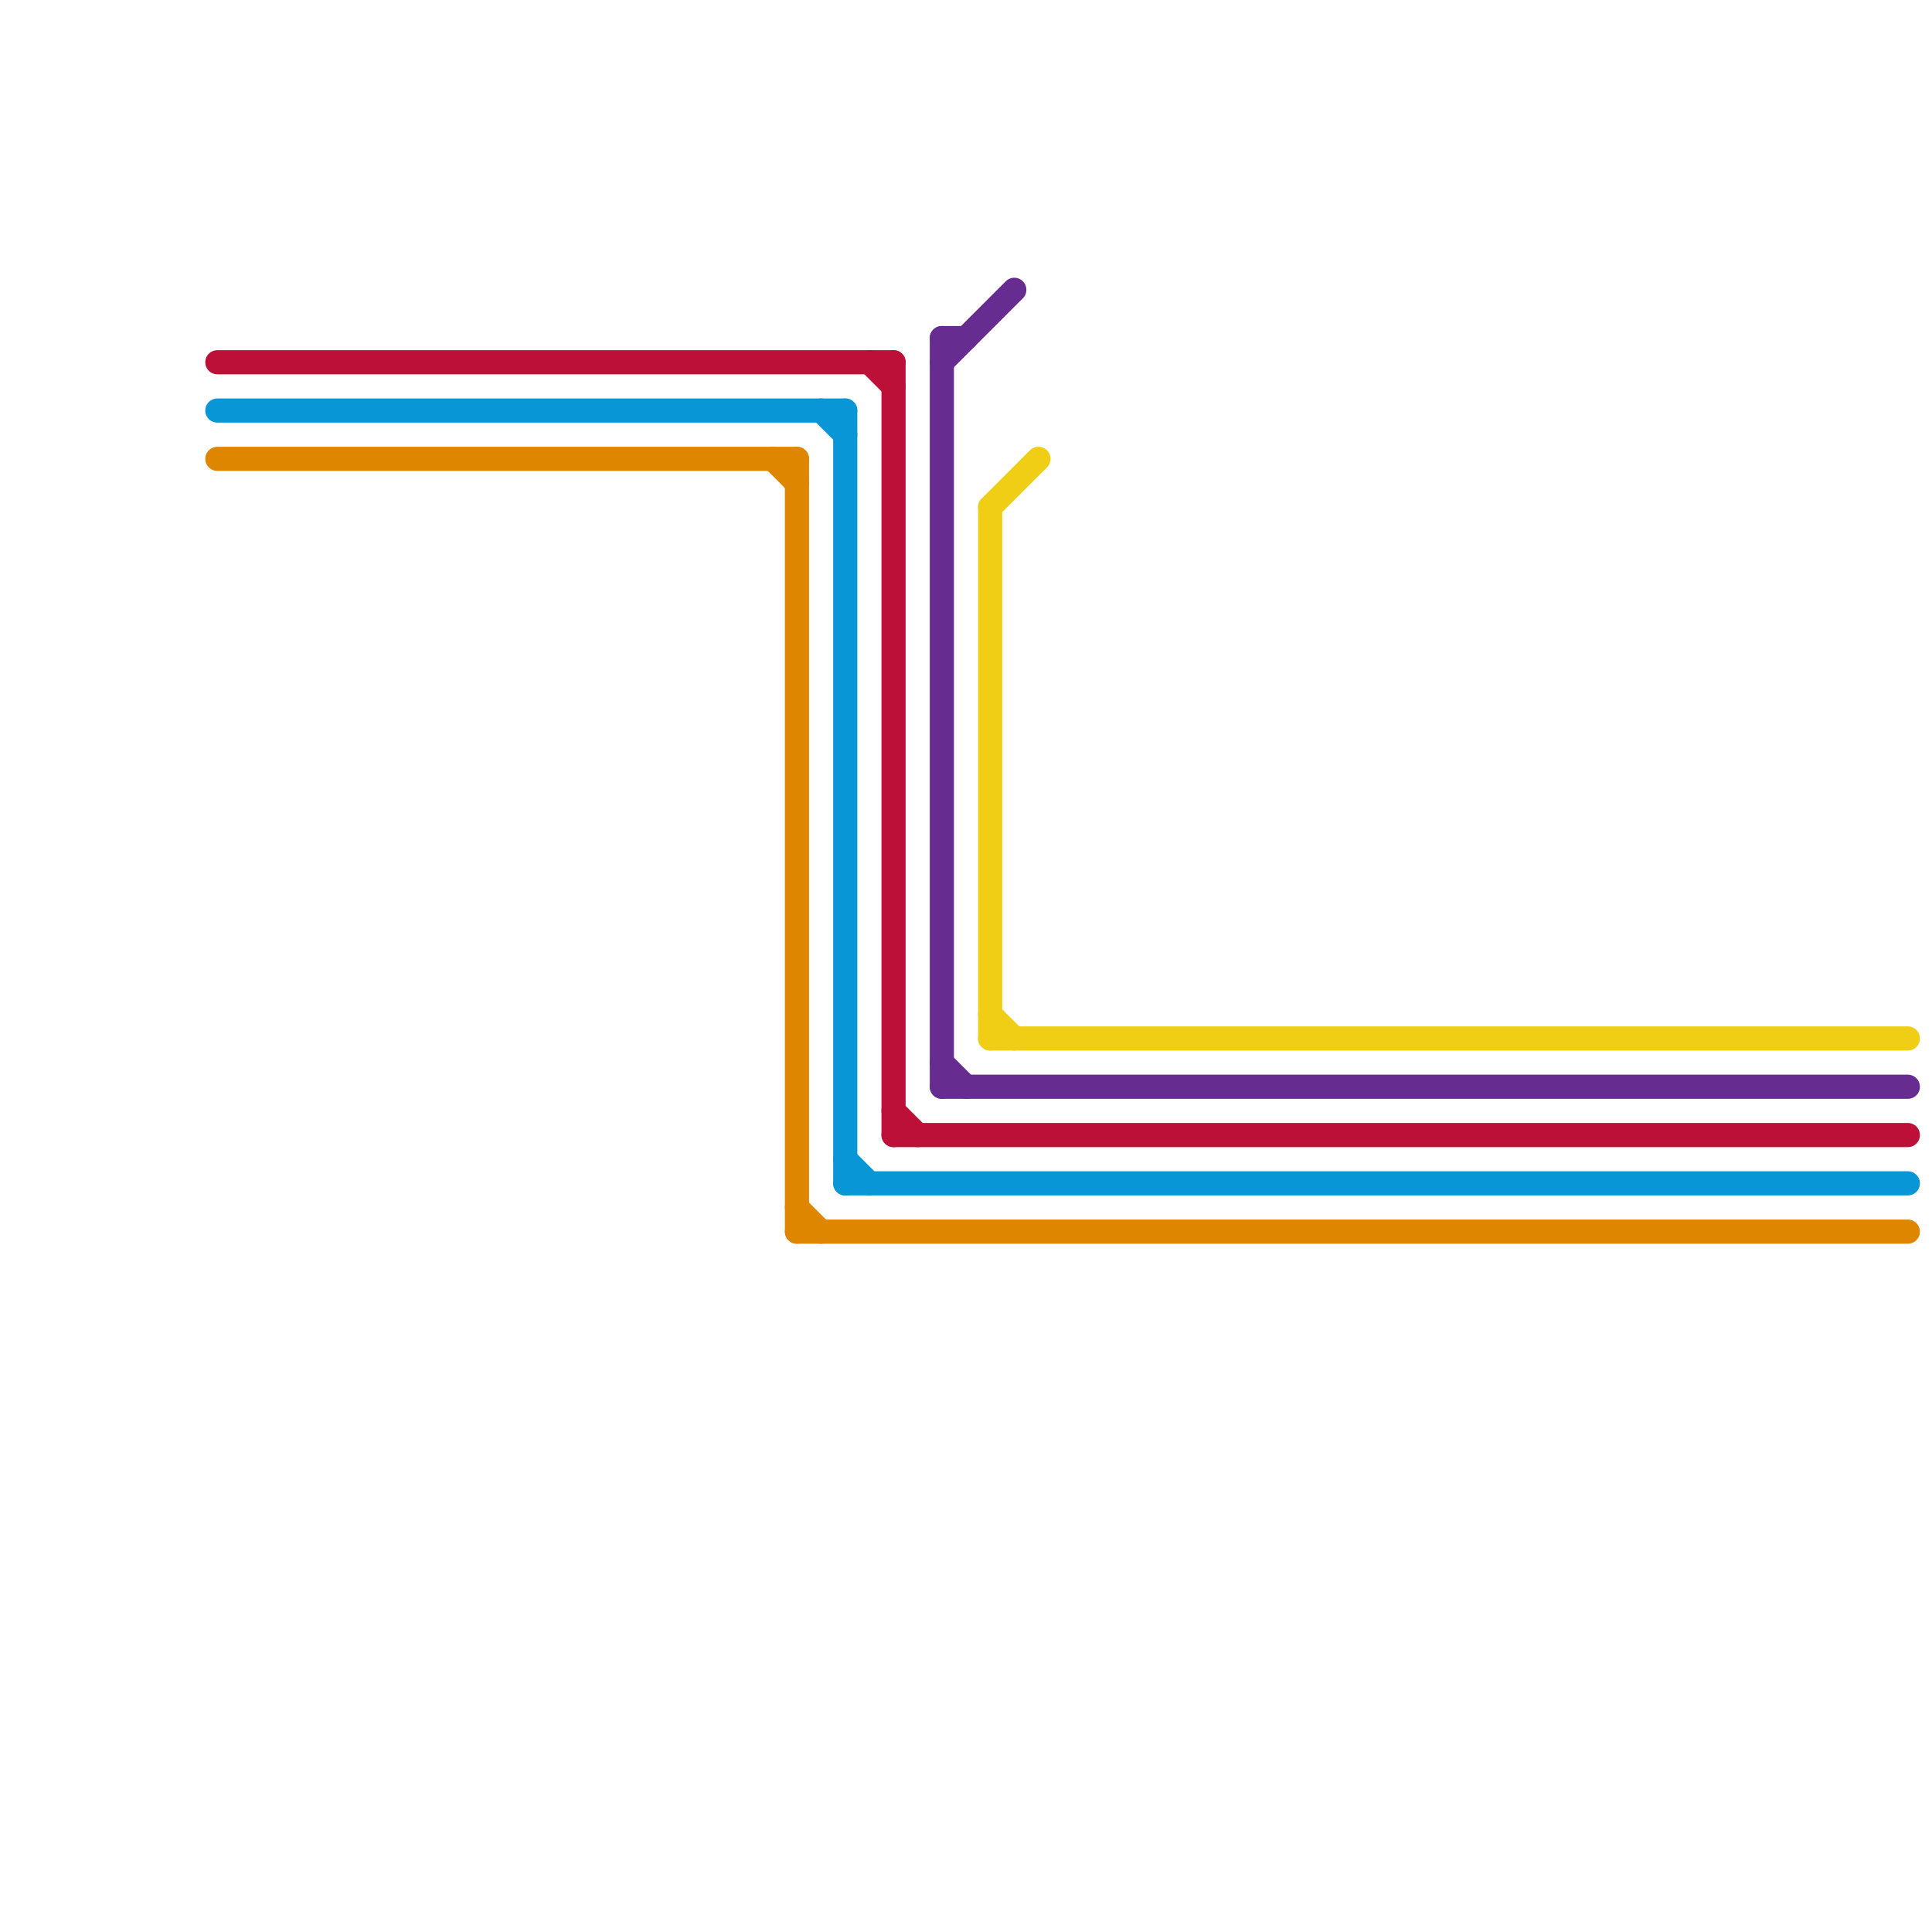 
<svg version="1.1" xmlns="http://www.w3.org/2000/svg" viewBox="0 0 80 80">
<style>text { font: 1px Helvetica; font-weight: 600; white-space: pre; dominant-baseline: central; } line { stroke-width: 1; fill: none; stroke-linecap: round; stroke-linejoin: round; } .c0 { stroke: #bd1038 } .c1 { stroke: #0896d7 } .c2 { stroke: #df8600 } .c3 { stroke: #662c90 } .c4 { stroke: #f0ce15 }</style><defs><g id="wm-xf"><circle r="1.2" fill="#000"/><circle r="0.9" fill="#fff"/><circle r="0.6" fill="#000"/><circle r="0.3" fill="#fff"/></g><g id="wm"><circle r="0.6" fill="#000"/><circle r="0.3" fill="#fff"/></g></defs><line class="c0" x1="37" y1="15" x2="37" y2="47"/><line class="c0" x1="37" y1="47" x2="79" y2="47"/><line class="c0" x1="36" y1="15" x2="37" y2="16"/><line class="c0" x1="37" y1="46" x2="38" y2="47"/><line class="c0" x1="9" y1="15" x2="37" y2="15"/><line class="c1" x1="35" y1="49" x2="79" y2="49"/><line class="c1" x1="9" y1="17" x2="35" y2="17"/><line class="c1" x1="35" y1="17" x2="35" y2="49"/><line class="c1" x1="34" y1="17" x2="35" y2="18"/><line class="c1" x1="35" y1="48" x2="36" y2="49"/><line class="c2" x1="9" y1="19" x2="33" y2="19"/><line class="c2" x1="33" y1="50" x2="34" y2="51"/><line class="c2" x1="33" y1="51" x2="79" y2="51"/><line class="c2" x1="32" y1="19" x2="33" y2="20"/><line class="c2" x1="33" y1="19" x2="33" y2="51"/><line class="c3" x1="39" y1="45" x2="79" y2="45"/><line class="c3" x1="39" y1="15" x2="42" y2="12"/><line class="c3" x1="39" y1="14" x2="39" y2="45"/><line class="c3" x1="39" y1="44" x2="40" y2="45"/><line class="c3" x1="39" y1="14" x2="40" y2="14"/><line class="c4" x1="41" y1="21" x2="43" y2="19"/><line class="c4" x1="41" y1="43" x2="79" y2="43"/><line class="c4" x1="41" y1="42" x2="42" y2="43"/><line class="c4" x1="41" y1="21" x2="41" y2="43"/>
</svg>
